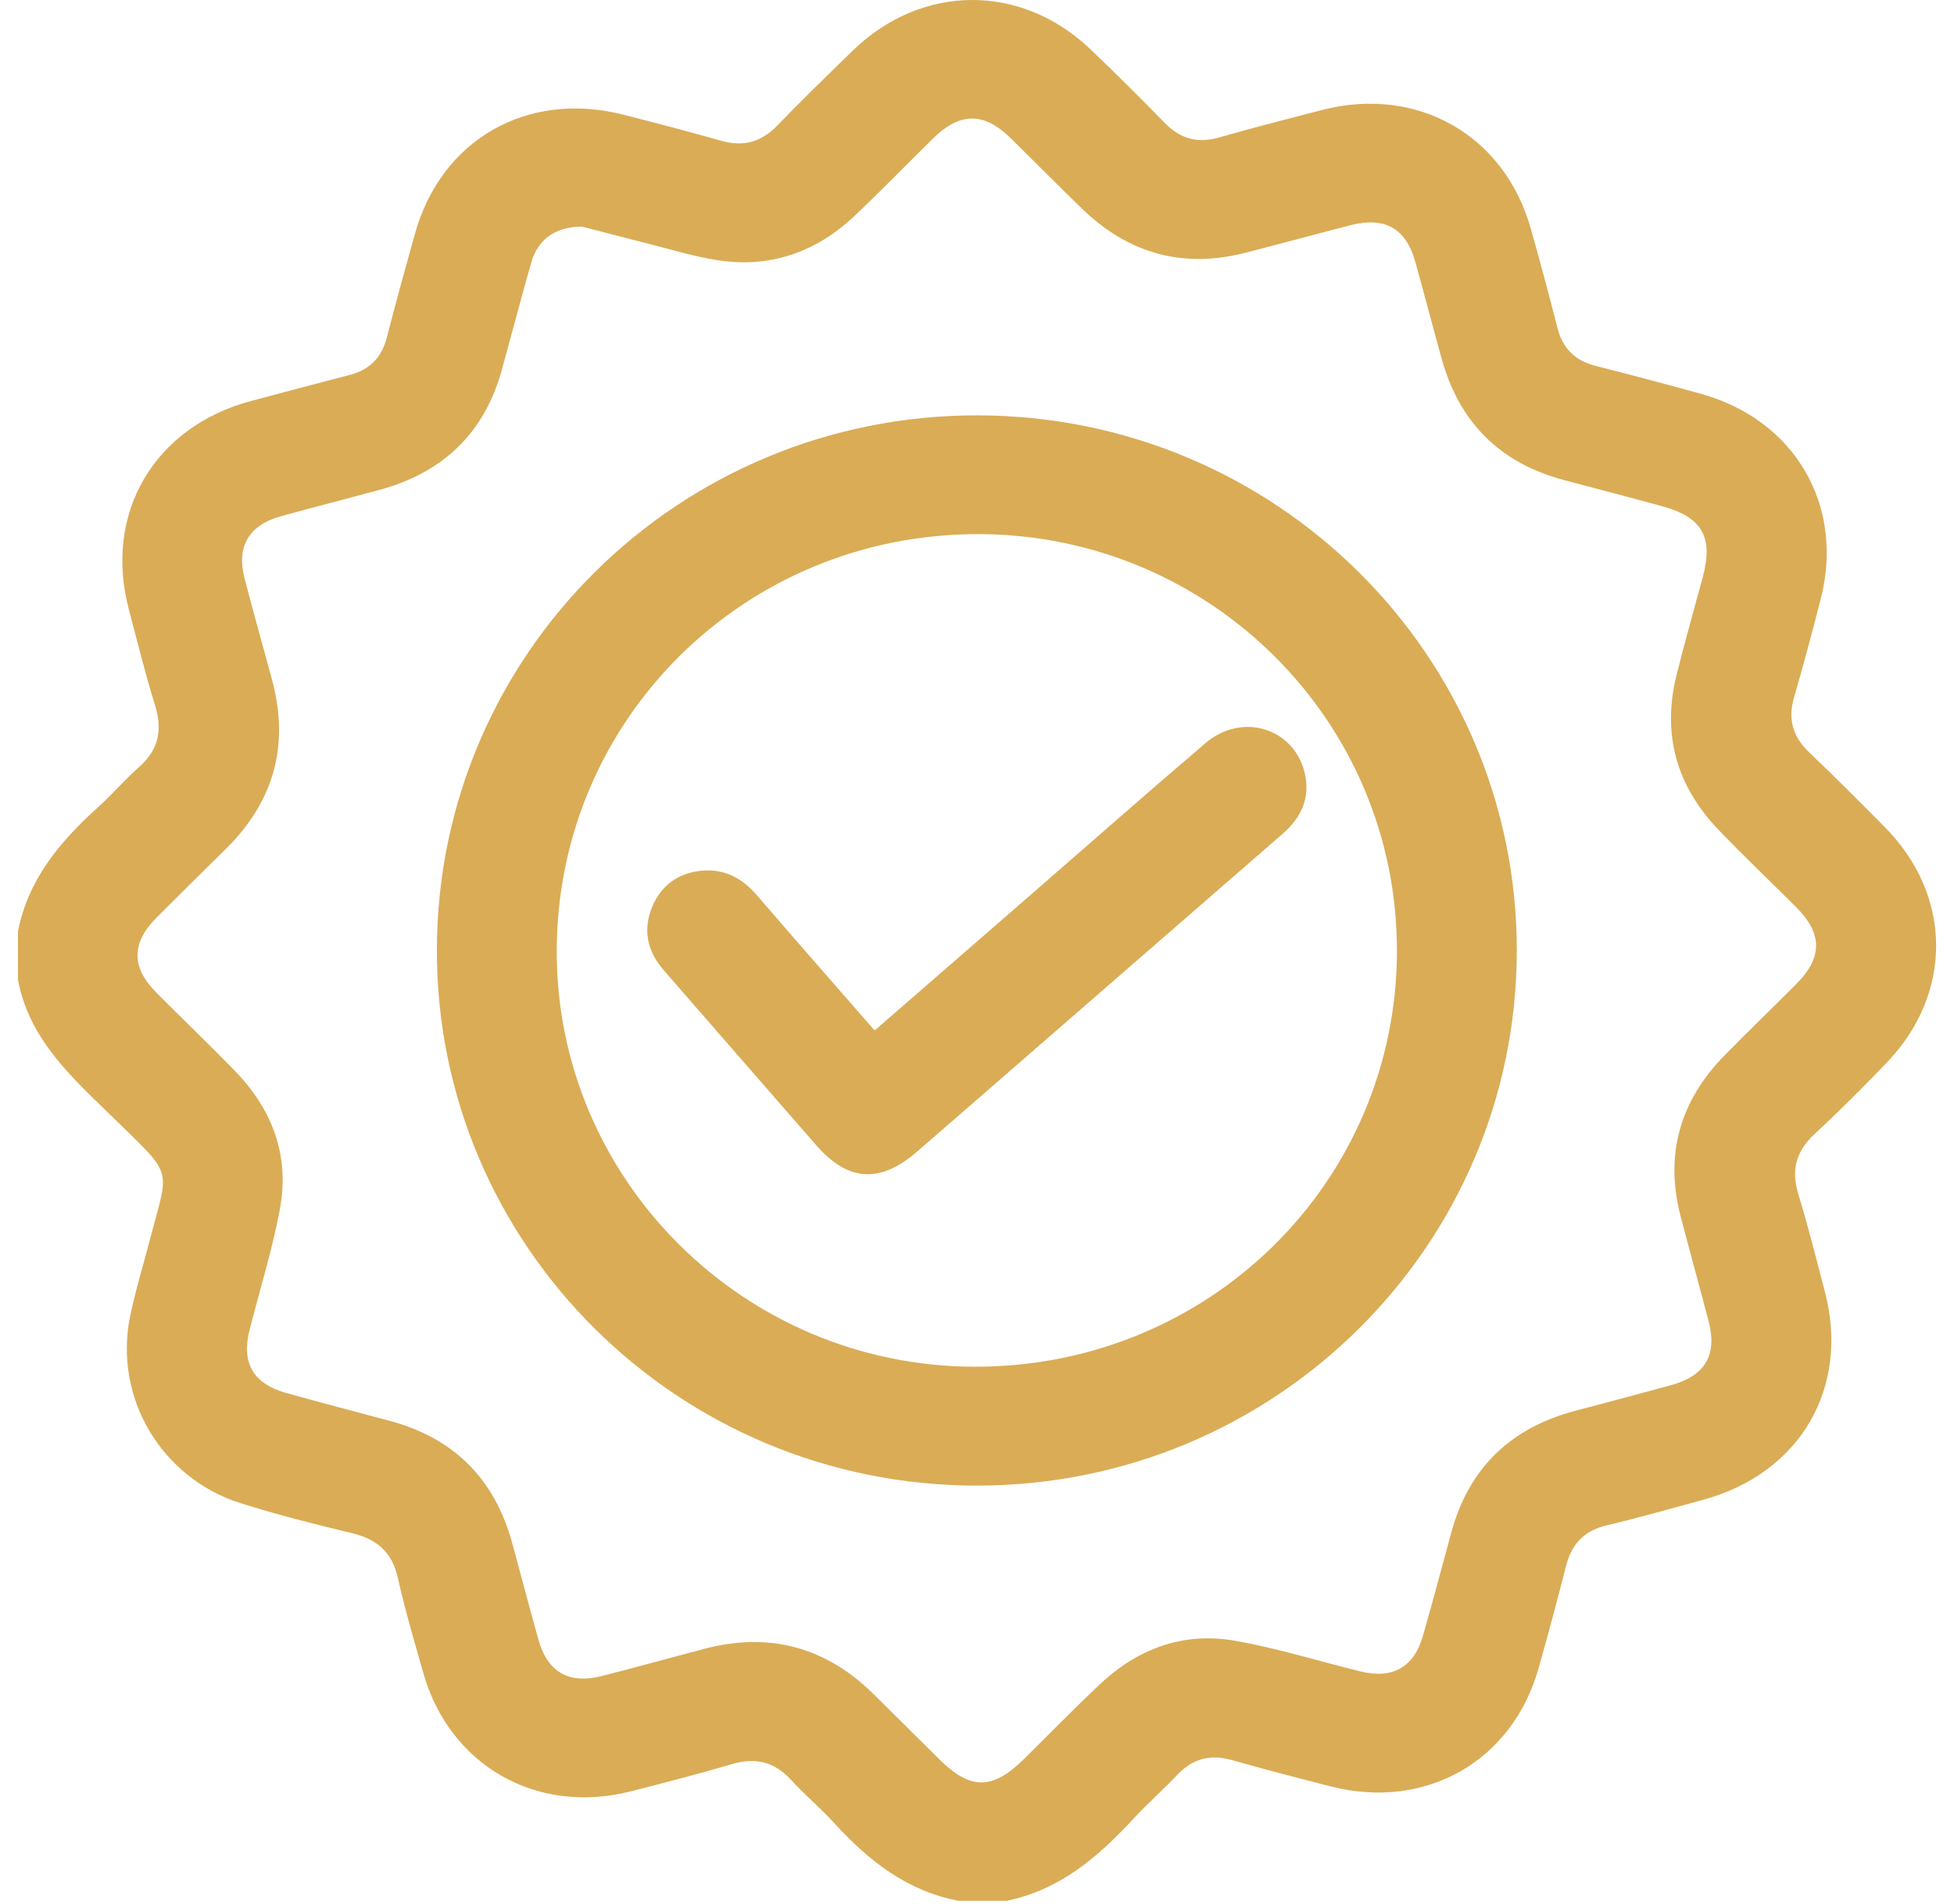 <svg width="78" height="76" viewBox="0 0 78 76" fill="none" xmlns="http://www.w3.org/2000/svg">
<path d="M0.713 37.201C1.111 35.13 2.373 33.612 3.891 32.244C4.463 31.729 4.962 31.137 5.539 30.63C6.325 29.939 6.498 29.151 6.193 28.166C5.797 26.895 5.48 25.6 5.14 24.311C4.135 20.498 6.147 17.055 9.988 16.016C11.309 15.66 12.629 15.311 13.954 14.969C14.753 14.763 15.234 14.278 15.44 13.478C15.795 12.092 16.177 10.714 16.562 9.337C17.613 5.567 21.047 3.603 24.889 4.579C26.189 4.91 27.489 5.249 28.78 5.617C29.661 5.868 30.376 5.682 31.015 5.023C31.998 4.007 33.013 3.021 34.026 2.034C36.785 -0.653 40.754 -0.683 43.536 1.974C44.541 2.934 45.526 3.914 46.497 4.908C47.114 5.542 47.803 5.734 48.662 5.488C50.025 5.098 51.397 4.746 52.77 4.391C56.581 3.407 60.061 5.391 61.112 9.145C61.477 10.451 61.835 11.76 62.166 13.074C62.374 13.902 62.866 14.397 63.701 14.607C65.099 14.959 66.491 15.333 67.88 15.715C71.637 16.747 73.643 20.168 72.68 23.909C72.342 25.224 71.993 26.534 71.615 27.837C71.359 28.716 71.569 29.417 72.233 30.046C73.257 31.02 74.256 32.022 75.249 33.028C77.932 35.748 77.972 39.632 75.333 42.399C74.392 43.385 73.423 44.349 72.424 45.278C71.681 45.969 71.495 46.723 71.789 47.681C72.181 48.954 72.5 50.249 72.84 51.536C73.861 55.394 71.855 58.825 67.966 59.874C66.693 60.217 65.427 60.585 64.144 60.886C63.235 61.1 62.736 61.632 62.514 62.507C62.168 63.869 61.803 65.227 61.421 66.581C60.377 70.299 56.923 72.273 53.137 71.313C51.813 70.976 50.488 70.63 49.174 70.258C48.317 70.016 47.618 70.194 47.006 70.838C46.443 71.432 45.826 71.974 45.27 72.574C43.858 74.104 42.324 75.435 40.194 75.874H38.251C36.197 75.478 34.667 74.269 33.307 72.78C32.755 72.176 32.124 71.645 31.573 71.044C30.909 70.321 30.154 70.143 29.215 70.42C27.881 70.814 26.533 71.16 25.184 71.505C21.423 72.465 17.941 70.477 16.894 66.769C16.538 65.512 16.165 64.257 15.881 62.984C15.652 61.959 15.05 61.438 14.047 61.199C12.549 60.84 11.053 60.464 9.587 59.997C6.436 58.993 4.551 55.802 5.184 52.595C5.38 51.605 5.685 50.637 5.937 49.659C6.736 46.555 7.008 47.044 4.579 44.672C2.933 43.065 1.177 41.538 0.719 39.123V37.197L0.713 37.201ZM23.212 9.046C22.144 9.056 21.467 9.572 21.209 10.471C20.801 11.894 20.428 13.326 20.036 14.753C19.339 17.287 17.685 18.867 15.144 19.556C13.848 19.908 12.547 20.239 11.253 20.595C9.926 20.959 9.425 21.805 9.768 23.111C10.12 24.448 10.49 25.778 10.853 27.112C11.566 29.727 10.947 31.986 9.007 33.895C8.088 34.799 7.17 35.706 6.259 36.619C5.232 37.65 5.23 38.61 6.257 39.64C7.289 40.677 8.348 41.689 9.369 42.738C10.859 44.27 11.564 46.111 11.181 48.218C10.881 49.863 10.372 51.47 9.96 53.096C9.627 54.41 10.108 55.238 11.437 55.608C12.801 55.988 14.171 56.348 15.542 56.713C18.129 57.402 19.749 59.045 20.446 61.594C20.797 62.879 21.133 64.168 21.493 65.451C21.858 66.756 22.717 67.243 24.046 66.898C25.394 66.55 26.736 66.183 28.083 65.825C30.692 65.132 32.953 65.734 34.867 67.621C35.75 68.492 36.629 69.367 37.51 70.24C38.746 71.461 39.623 71.455 40.878 70.214C41.884 69.22 42.869 68.207 43.9 67.237C45.414 65.809 47.236 65.132 49.304 65.496C50.988 65.793 52.634 66.306 54.3 66.718C55.582 67.035 56.443 66.556 56.801 65.3C57.194 63.925 57.562 62.541 57.937 61.161C58.637 58.597 60.301 57 62.878 56.317C64.152 55.978 65.427 55.644 66.697 55.295C68.071 54.919 68.559 54.088 68.203 52.731C67.84 51.348 67.458 49.968 67.095 48.584C66.441 46.102 67.053 43.948 68.849 42.12C69.787 41.164 70.752 40.236 71.699 39.287C72.76 38.224 72.758 37.27 71.699 36.211C70.664 35.176 69.598 34.17 68.589 33.113C66.925 31.371 66.341 29.312 66.919 26.968C67.244 25.651 67.62 24.347 67.972 23.036C68.399 21.444 67.954 20.649 66.369 20.213C65.051 19.849 63.727 19.51 62.406 19.156C59.849 18.469 58.247 16.838 57.548 14.319C57.192 13.037 56.857 11.746 56.499 10.463C56.122 9.109 55.281 8.636 53.9 8.992C52.504 9.352 51.111 9.731 49.715 10.089C47.208 10.732 45.039 10.115 43.197 8.335C42.234 7.402 41.295 6.448 40.338 5.51C39.27 4.463 38.317 4.473 37.238 5.534C36.195 6.559 35.176 7.612 34.112 8.618C32.58 10.065 30.748 10.713 28.64 10.386C27.661 10.233 26.706 9.934 25.742 9.693C24.827 9.463 23.916 9.222 23.212 9.04V9.046Z" fill="#DAAC56"/>
<path d="M38.988 16.58C50.912 16.578 60.568 26.16 60.548 37.973C60.526 49.76 50.89 59.3 38.998 59.302C27.076 59.304 17.417 49.718 17.439 37.907C17.463 26.112 27.092 16.584 38.988 16.58ZM55.762 37.951C55.774 28.785 48.311 21.347 39.08 21.321C29.751 21.298 22.256 28.682 22.224 37.929C22.192 47.073 29.685 54.541 38.906 54.556C48.261 54.572 55.752 47.192 55.764 37.951H55.762Z" fill="#DAAC56"/>
<path d="M34.915 41.133C37.074 39.256 39.168 37.435 41.263 35.615C43.548 33.63 45.818 31.626 48.123 29.662C49.577 28.423 51.643 29.055 52.078 30.842C52.32 31.83 51.953 32.632 51.201 33.283C47.831 36.213 44.459 39.143 41.089 42.075C39.591 43.378 38.097 44.682 36.595 45.981C35.132 47.246 33.852 47.167 32.596 45.73C30.556 43.397 28.524 41.059 26.491 38.723C25.829 37.963 25.65 37.1 26.045 36.173C26.403 35.336 27.074 34.849 27.993 34.758C28.91 34.667 29.621 35.047 30.212 35.734C31.747 37.518 33.301 39.284 34.913 41.133H34.915Z" fill="#DAAC56"/>
</svg>

